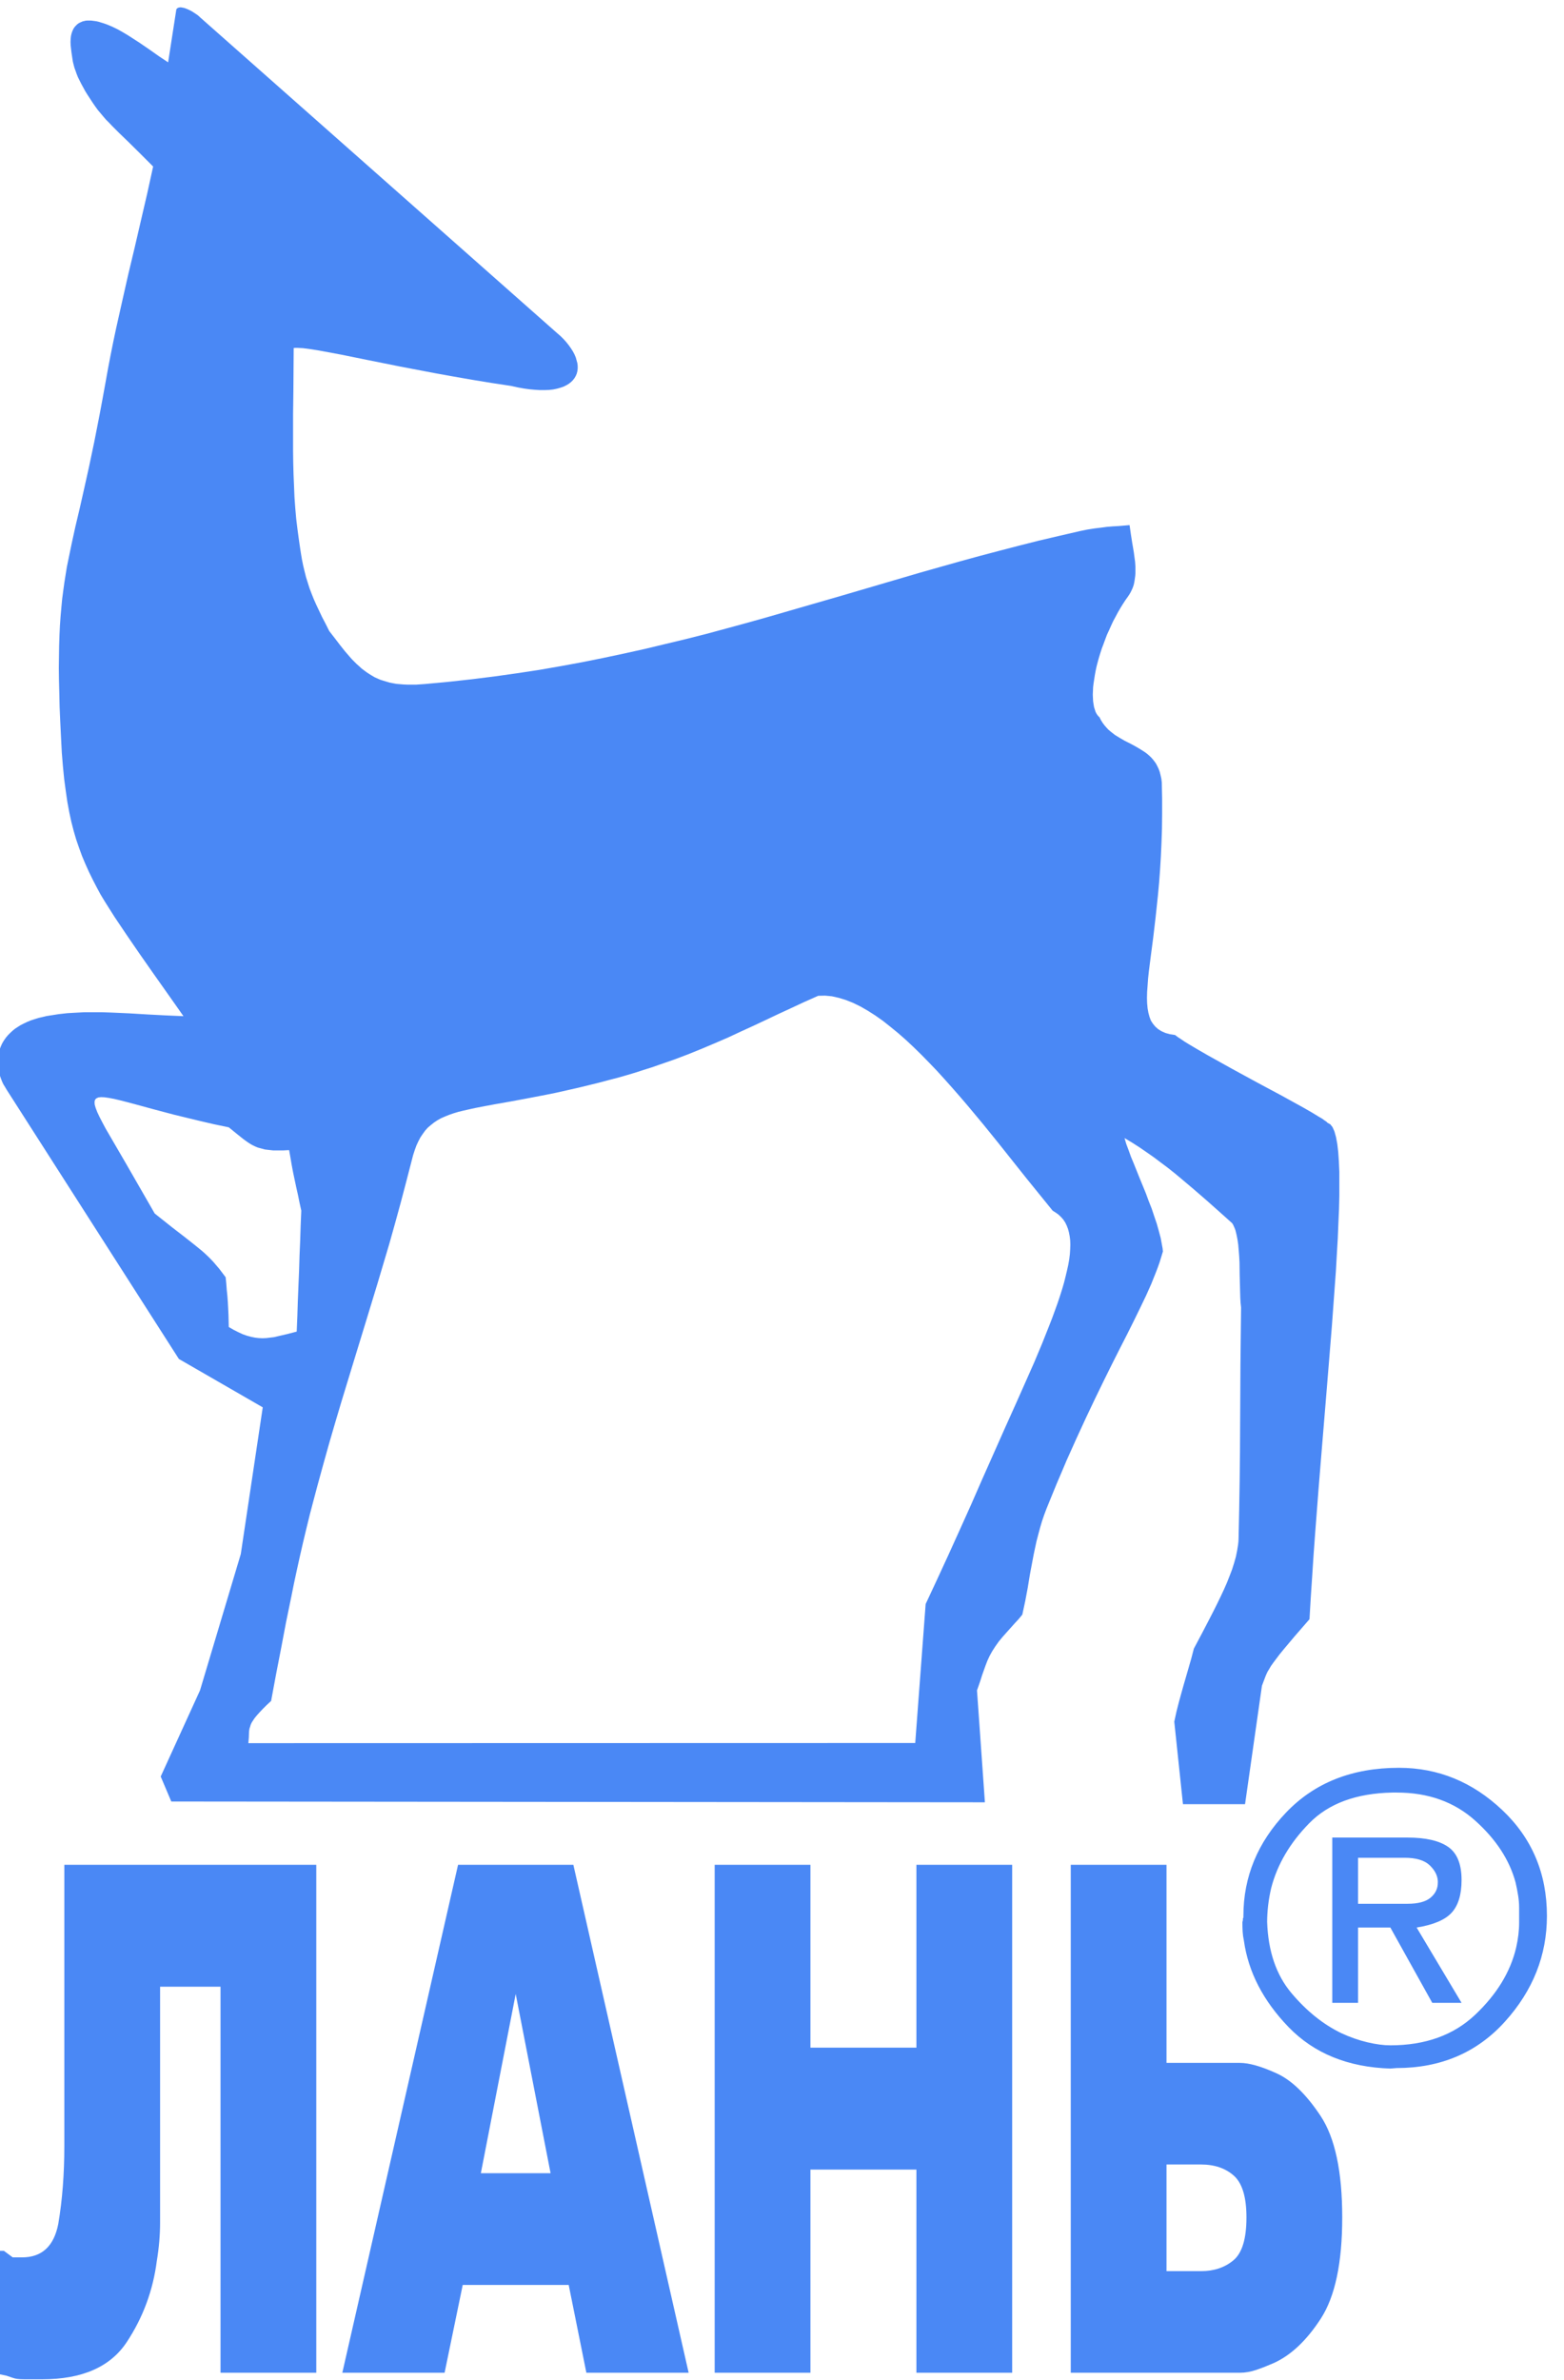 <?xml version="1.0" encoding="UTF-8" standalone="no"?>
<!DOCTYPE svg PUBLIC "-//W3C//DTD SVG 1.1//EN" "http://www.w3.org/Graphics/SVG/1.1/DTD/svg11.dtd">
<svg width="100%" height="100%" viewBox="0 0 46 70" version="1.1" xmlns="http://www.w3.org/2000/svg" xmlns:xlink="http://www.w3.org/1999/xlink" xml:space="preserve" xmlns:serif="http://www.serif.com/" style="fill-rule:evenodd;clip-rule:evenodd;stroke-linejoin:round;stroke-miterlimit:1.414;">
    <g transform="matrix(1,0,0,1,-11065,-15)">
        <g transform="matrix(1.5,0,0,1,10600,-48)">
            <g id="Logo" transform="matrix(0.379,0,0,0.569,271.676,39.317)">
                <g transform="matrix(1,0,0,1,101.08,138.005)">
                    <path d="M16.402,0L16.402,26.254L16.162,26.254L11.448,26.254L11.448,6.301L8.321,6.301L8.321,18.478C8.321,19.128 8.265,19.791 8.153,20.466C7.956,21.997 7.439,23.397 6.594,24.673C5.744,25.954 4.289,26.592 2.225,26.592L1.984,26.592C1.675,26.592 1.443,26.592 1.283,26.592C1.022,26.592 0.83,26.567 0.701,26.517L0.365,26.404L0,26.329L0,19.953L0.24,19.953L0.697,20.291L1.178,20.291C2.205,20.291 2.83,19.716 3.054,18.559C3.263,17.328 3.367,15.984 3.367,14.534L3.367,0L16.402,0ZM23.737,0L29.702,0L35.666,26.254L35.425,26.254L30.375,26.254L29.461,21.716L23.978,21.716L23.04,26.254L22.799,26.254L17.749,26.254L23.737,0ZM24.916,15.94L28.523,15.94L26.719,6.676L24.916,15.94ZM37.013,0L41.967,0L41.967,9.452L47.45,9.452L47.45,0L52.404,0L52.404,26.254L52.164,26.254L47.45,26.254L47.45,15.753L41.967,15.753L41.967,26.254L41.726,26.254L37.013,26.254L37.013,0ZM55.435,0L60.389,0L60.389,10.239L64.189,10.239C64.654,10.239 65.279,10.414 66.065,10.77C66.85,11.12 67.616,11.858 68.362,12.983C69.107,14.108 69.48,15.852 69.48,18.228C69.48,20.572 69.111,22.316 68.373,23.454C67.636,24.591 66.818,25.36 65.92,25.76C65.632,25.885 65.339,26.004 65.043,26.104C64.746,26.204 64.461,26.254 64.189,26.254L62.866,26.254L62.626,26.254L55.435,26.254L55.435,0ZM62.169,21.003C62.842,21.003 63.403,20.816 63.852,20.441C64.301,20.066 64.525,19.328 64.525,18.228C64.525,17.178 64.309,16.459 63.876,16.071C63.443,15.684 62.874,15.49 62.169,15.49L60.389,15.49L60.389,21.003L62.169,21.003Z" style="fill:rgb(74,136,245);"/>
                </g>
                <g transform="matrix(1,0,0,1,101,42)">
                    <path d="M8.98,92.734L8.433,91.443L10.467,86.989L12.576,79.945L13.712,72.361L9.373,69.861L0.457,55.936L0.376,55.797L0.294,55.666L0.229,55.527L0.171,55.38L0.122,55.241L0.082,55.102L0.049,54.963L0.024,54.816L0.008,54.677L0,54.539L0,54.4L0.016,54.261L0.033,54.122L0.065,53.983L0.106,53.852L0.155,53.721L0.212,53.591L0.278,53.468L0.359,53.345L0.441,53.231L0.539,53.117L0.654,53.002L0.768,52.896L0.899,52.79L1.038,52.7L1.193,52.602L1.356,52.52L1.528,52.438L1.708,52.365L1.904,52.299L2.116,52.234L2.329,52.185L2.533,52.136L2.746,52.103L2.95,52.071L3.162,52.038L3.596,51.989L4.037,51.964L4.478,51.94L5.393,51.94L5.859,51.956L6.79,51.997L7.738,52.054L8.678,52.103L9.61,52.144L9.185,51.539L8.637,50.763L8.008,49.873L7.338,48.916L6.676,47.952L6.055,47.029L5.785,46.604L5.532,46.203L5.32,45.852L5.148,45.533L4.927,45.108L4.723,44.692L4.535,44.275L4.363,43.866L4.208,43.441L4.061,43.016L3.93,42.567L3.808,42.093L3.702,41.602L3.604,41.072L3.522,40.508L3.44,39.895L3.375,39.241L3.317,38.53L3.277,37.762L3.236,36.928L3.203,36.168L3.187,35.449L3.17,34.779L3.162,34.15L3.17,33.553L3.178,32.998L3.195,32.466L3.219,31.96L3.252,31.486L3.293,31.028L3.334,30.587L3.391,30.154L3.448,29.737L3.513,29.328L3.579,28.92L3.661,28.519L3.832,27.694L4.02,26.836L4.241,25.904L4.47,24.891L4.723,23.755L4.993,22.472L5.131,21.77L5.278,21.018L5.426,20.225L5.581,19.375L5.704,18.689L5.834,18.011L5.973,17.316L6.12,16.621L6.431,15.232L6.749,13.826L7.085,12.421L7.411,11.015L7.738,9.61L8.041,8.229L7.33,7.518L6.758,6.954L6.292,6.505L5.916,6.129L5.753,5.957L5.597,5.802L5.458,5.638L5.328,5.483L5.189,5.319L5.058,5.14L4.927,4.952L4.788,4.739L4.649,4.527L4.527,4.331L4.421,4.135L4.322,3.955L4.232,3.775L4.151,3.612L4.085,3.448L4.028,3.285L3.971,3.13L3.93,2.974L3.889,2.811L3.865,2.655L3.816,2.329L3.775,1.969L3.767,1.789L3.775,1.626L3.791,1.479L3.824,1.34L3.865,1.226L3.914,1.119L3.971,1.029L4.036,0.956L4.102,0.89L4.175,0.833L4.249,0.792L4.322,0.76L4.396,0.727L4.47,0.711L4.535,0.694L4.6,0.686L4.845,0.686L4.976,0.703L5.099,0.719L5.238,0.752L5.369,0.793L5.499,0.833L5.638,0.882L5.916,0.997L6.202,1.136L6.48,1.291L6.766,1.463L7.322,1.822L7.861,2.19L8.359,2.541L8.817,2.844L9.242,0.106L9.258,0.082L9.283,0.057L9.307,0.041L9.332,0.024L9.397,0.008L9.471,0L9.56,0.016L9.65,0.033L9.74,0.065L9.839,0.106L10.026,0.196L10.206,0.311L10.361,0.417L10.476,0.523L28.935,16.834L29.115,16.989L29.279,17.153L29.418,17.308L29.548,17.472L29.663,17.635L29.761,17.79L29.843,17.946L29.908,18.101L29.949,18.248L29.99,18.395L30.006,18.534L30.006,18.673L29.99,18.803L29.957,18.934L29.908,19.049L29.843,19.163L29.761,19.269L29.663,19.367L29.548,19.457L29.426,19.531L29.279,19.604L29.115,19.661L28.935,19.711L28.739,19.752L28.527,19.776L28.298,19.784L28.053,19.784L27.792,19.768L27.514,19.743L27.219,19.702L26.901,19.645L26.574,19.571L25.552,19.416L24.555,19.253L23.567,19.081L22.619,18.91L20.813,18.566L19.187,18.24L17.781,17.954L16.637,17.741L16.171,17.667L15.795,17.618L15.64,17.61L15.509,17.602L15.403,17.602L15.313,17.61L15.305,18.689L15.297,19.842L15.281,21.051L15.281,22.898L15.289,23.519L15.305,24.131L15.33,24.728L15.354,25.317L15.395,25.888L15.444,26.444L15.509,26.976L15.567,27.408L15.624,27.809L15.681,28.185L15.738,28.528L15.804,28.855L15.877,29.157L15.951,29.452L16.041,29.738L16.131,30.023L16.237,30.301L16.351,30.587L16.482,30.882L16.629,31.192L16.784,31.519L16.964,31.862L17.152,32.238L17.438,32.606L17.7,32.949L17.953,33.268L18.206,33.562L18.329,33.701L18.574,33.946L18.705,34.061L18.827,34.175L18.958,34.273L19.089,34.371L19.228,34.461L19.358,34.542L19.498,34.624L19.645,34.69L19.792,34.755L19.947,34.804L20.11,34.853L20.273,34.902L20.445,34.935L20.625,34.968L20.813,34.984L21.009,35L21.213,35.008L21.647,35.008L21.875,34.992L22.121,34.975L23.338,34.861L24.531,34.73L25.708,34.583L26.868,34.42L28.004,34.248L29.132,34.052L30.243,33.847L31.338,33.627L32.417,33.398L33.487,33.161L34.542,32.908L35.596,32.655L36.633,32.393L37.663,32.115L38.684,31.837L39.706,31.552L43.726,30.391L47.739,29.214L48.752,28.928L49.765,28.642L50.779,28.364L51.8,28.095L52.838,27.825L53.875,27.563L54.922,27.318L55.984,27.073L56.376,26.992L56.744,26.935L57.079,26.894L57.389,26.853L57.692,26.828L57.986,26.812L58.272,26.787L58.558,26.763L58.623,27.22L58.697,27.695L58.738,27.931L58.779,28.176L58.811,28.422L58.844,28.659L58.86,28.904L58.86,29.255L58.852,29.378L58.836,29.492L58.82,29.607L58.803,29.713L58.779,29.827L58.746,29.933L58.705,30.04L58.656,30.146L58.607,30.244L58.55,30.342L58.485,30.44L58.346,30.636L58.207,30.849L58.076,31.061L57.953,31.274L57.831,31.503L57.708,31.731L57.602,31.96L57.496,32.197L57.39,32.426L57.3,32.663L57.21,32.908L57.12,33.145L57.046,33.374L56.973,33.611L56.908,33.847L56.85,34.069L56.801,34.297L56.761,34.518L56.728,34.73L56.695,34.943L56.671,35.139L56.663,35.335L56.655,35.523L56.663,35.703L56.671,35.866L56.695,36.022L56.72,36.169L56.761,36.299L56.801,36.422L56.859,36.528L56.924,36.618L57.006,36.7L57.079,36.847L57.161,36.978L57.251,37.1L57.349,37.214L57.455,37.329L57.57,37.427L57.684,37.517L57.798,37.607L58.051,37.762L58.305,37.909L58.566,38.04L58.828,38.179L59.081,38.326L59.326,38.481L59.441,38.563L59.547,38.653L59.653,38.751L59.751,38.857L59.841,38.971L59.923,39.086L59.996,39.225L60.062,39.364L60.119,39.519L60.16,39.682L60.201,39.862L60.225,40.058L60.242,40.892L60.242,41.693L60.234,42.461L60.209,43.196L60.176,43.907L60.135,44.586L60.086,45.239L60.029,45.86L59.907,47.012L59.784,48.059L59.661,48.999L59.555,49.832L59.515,50.208L59.49,50.559L59.466,50.886L59.458,51.197L59.466,51.474L59.49,51.736L59.531,51.965L59.588,52.177L59.661,52.373L59.768,52.537L59.89,52.684L60.037,52.815L60.209,52.921L60.413,53.011L60.642,53.076L60.912,53.117L61.051,53.223L61.214,53.329L61.394,53.452L61.606,53.583L62.089,53.869L62.628,54.179L63.846,54.857L65.153,55.569L66.42,56.247L67.531,56.859L67.988,57.121L68.364,57.35L68.52,57.44L68.642,57.53L68.74,57.595L68.806,57.66L68.944,57.734L69.059,57.881L69.157,58.102L69.239,58.396L69.304,58.747L69.353,59.164L69.386,59.646L69.41,60.185L69.41,61.42L69.394,62.114L69.361,62.858L69.329,63.642L69.28,64.468L69.231,65.334L69.165,66.233L69.026,68.137L68.863,70.147L68.691,72.247L68.512,74.413L68.332,76.619L68.16,78.858L68.078,79.978L68.005,81.097L67.931,82.209L67.866,83.312L67.106,84.186L66.542,84.856L66.321,85.126L66.142,85.363L65.995,85.559L65.872,85.731L65.782,85.886L65.701,86.017L65.643,86.14L65.594,86.254L65.504,86.491L65.406,86.752L64.532,92.873L61.32,92.873L60.871,88.607L60.985,88.084L61.108,87.602L61.231,87.153L61.353,86.719L61.476,86.295L61.606,85.845L61.745,85.363L61.884,84.832L62.301,84.047L62.701,83.279L62.898,82.895L63.086,82.519L63.265,82.151L63.437,81.784L63.592,81.432L63.731,81.081L63.862,80.738L63.968,80.403L64.058,80.084L64.123,79.765L64.148,79.61L64.172,79.463L64.189,79.308L64.197,79.161L64.229,77.649L64.254,76.145L64.27,74.65L64.278,73.154L64.286,71.667L64.294,70.18L64.31,68.693L64.327,67.197L64.302,66.968L64.286,66.707L64.278,66.429L64.27,66.126L64.254,65.505L64.246,64.868L64.229,64.549L64.205,64.247L64.18,63.953L64.139,63.675L64.09,63.43L64.033,63.201L63.992,63.095L63.952,63.005L63.911,62.915L63.862,62.841L63.224,62.27L62.57,61.689L61.9,61.109L61.222,60.537L60.879,60.251L60.528,59.973L60.168,59.704L59.808,59.434L59.433,59.172L59.065,58.919L58.681,58.674L58.297,58.445L58.386,58.747L58.509,59.074L58.632,59.417L58.779,59.769L59.081,60.521L59.4,61.297L59.547,61.697L59.702,62.089L59.833,62.482L59.964,62.866L60.07,63.242L60.168,63.609L60.201,63.789L60.234,63.969L60.266,64.141L60.283,64.304L60.201,64.574L60.119,64.843L60.021,65.121L59.915,65.399L59.8,65.685L59.686,65.971L59.555,66.265L59.416,66.576L59.114,67.205L58.787,67.875L58.436,68.578L58.051,69.33L57.643,70.139L57.218,70.997L56.769,71.92L56.303,72.901L55.813,73.963L55.306,75.091L55.053,75.688L54.791,76.3L54.53,76.938L54.26,77.6L54.137,77.927L54.023,78.262L53.925,78.597L53.835,78.932L53.745,79.275L53.671,79.618L53.598,79.962L53.533,80.305L53.402,80.999L53.288,81.694L53.157,82.388L53.009,83.075L52.813,83.312L52.601,83.541L52.397,83.769L52.192,83.998L51.988,84.227L51.792,84.464L51.612,84.717L51.449,84.971L51.318,85.208L51.204,85.453L51.106,85.706L51.016,85.959L50.926,86.213L50.844,86.474L50.754,86.736L50.664,86.989L51.073,92.775L8.98,92.734ZM11.955,68.21L11.947,67.891L11.939,67.573L11.923,67.246L11.906,66.927L11.882,66.6L11.849,66.281L11.825,65.955L11.792,65.636L11.457,65.195L11.163,64.851L11.024,64.704L10.885,64.565L10.738,64.426L10.574,64.279L10.182,63.96L9.675,63.56L8.997,63.037L8.123,62.343L6.627,59.744L5.59,57.963L5.41,57.627L5.263,57.341L5.148,57.096L5.067,56.884L5.018,56.712L5.01,56.573L5.034,56.467L5.099,56.394L5.206,56.344L5.345,56.328L5.525,56.336L5.753,56.369L6.015,56.418L6.325,56.491L6.677,56.581L7.077,56.687L8.009,56.941L9.12,57.235L9.758,57.39L10.435,57.554L11.171,57.725L11.956,57.889L12.348,58.208L12.683,58.477L12.838,58.591L12.993,58.698L13.14,58.788L13.304,58.87L13.459,58.935L13.819,59.033L14.023,59.057L14.252,59.082L14.775,59.082L15.077,59.066L15.143,59.441L15.208,59.826L15.281,60.21L15.363,60.602L15.445,60.986L15.535,61.387L15.616,61.787L15.706,62.195L15.674,62.955L15.649,63.731L15.616,64.508L15.592,65.292L15.559,66.077L15.527,66.87L15.502,67.654L15.469,68.447L14.963,68.578L14.505,68.684L14.301,68.733L14.096,68.757L13.892,68.782L13.704,68.79L13.508,68.782L13.304,68.757L13.108,68.717L12.895,68.659L12.683,68.586L12.454,68.48L12.209,68.357L11.955,68.21ZM12.968,89.718L12.993,89.424L13.001,89.179L13.009,89.073L13.025,88.967L13.058,88.869L13.09,88.762L13.139,88.656L13.213,88.541L13.295,88.419L13.409,88.28L13.548,88.125L13.711,87.953L13.907,87.757L14.145,87.536L14.398,86.172L14.659,84.832L14.913,83.492L15.191,82.143L15.329,81.456L15.477,80.77L15.632,80.067L15.795,79.356L15.967,78.637L16.147,77.902L16.343,77.158L16.547,76.39L16.85,75.287L17.152,74.208L17.462,73.146L17.773,72.1L18.402,70.04L19.023,68.014L19.644,65.979L20.257,63.92L20.551,62.874L20.845,61.803L21.131,60.717L21.417,59.613L21.491,59.327L21.573,59.074L21.662,58.829L21.761,58.616L21.867,58.412L21.989,58.232L22.112,58.061L22.251,57.905L22.406,57.774L22.57,57.644L22.741,57.529L22.929,57.423L23.134,57.333L23.354,57.243L23.591,57.162L23.836,57.088L24.106,57.023L24.392,56.958L24.694,56.892L25.021,56.827L25.724,56.696L26.516,56.557L27.391,56.394L28.372,56.206L28.894,56.1L29.442,55.977L30.022,55.846L30.627,55.699L31.125,55.576L31.615,55.446L32.09,55.323L32.547,55.192L32.988,55.061L33.413,54.923L33.83,54.792L34.23,54.653L35.007,54.383L35.742,54.105L36.445,53.819L37.123,53.533L37.785,53.247L38.431,52.945L39.076,52.651L39.722,52.348L40.376,52.038L41.046,51.728L41.732,51.409L42.451,51.09L42.803,51.082L43.154,51.115L43.514,51.196L43.889,51.311L44.257,51.458L44.641,51.646L45.025,51.867L45.409,52.112L45.801,52.389L46.194,52.7L46.594,53.027L46.995,53.379L47.395,53.754L47.796,54.146L48.196,54.555L48.596,54.972L48.997,55.413L49.397,55.862L49.798,56.32L50.19,56.778L50.974,57.717L51.742,58.665L53.213,60.513L54.578,62.196L54.733,62.294L54.881,62.4L55.011,62.523L55.126,62.653L55.224,62.8L55.305,62.964L55.371,63.136L55.42,63.315L55.46,63.52L55.485,63.724L55.493,63.953L55.485,64.19L55.469,64.443L55.436,64.713L55.387,64.991L55.322,65.285L55.248,65.595L55.166,65.922L55.068,66.257L54.954,66.617L54.831,66.984L54.692,67.368L54.545,67.769L54.382,68.186L54.031,69.068L53.63,70.024L53.181,71.038L52.698,72.125L52.11,73.432L51.522,74.756L50.933,76.08L50.353,77.404L49.765,78.711L49.176,80.01L48.588,81.285L48.008,82.527L47.469,89.71L12.968,89.718Z" style="fill:rgb(74,136,245);"/>
                </g>
                <g transform="matrix(1,0,0,1,165.395,132.992)">
                    <path d="M0.052,7.655C0.052,5.635 0.788,3.854 2.26,2.312C3.732,0.771 5.678,0 8.099,0C10.12,0 11.9,0.727 13.442,2.182C14.983,3.636 15.755,5.461 15.755,7.655C15.755,9.693 15.032,11.513 13.586,13.116C12.14,14.718 10.268,15.519 7.968,15.519L7.655,15.545C5.46,15.476 3.706,14.761 2.39,13.403C1.076,12.044 0.305,10.555 0.078,8.935C0.044,8.779 0.022,8.622 0.013,8.465C0.005,8.308 0,8.152 0,7.995C0,7.977 0.004,7.956 0.013,7.929C0.022,7.903 0.026,7.873 0.026,7.838C0.026,7.838 0.026,7.834 0.026,7.825C0.026,7.816 0.026,7.803 0.026,7.786C0.044,7.769 0.052,7.747 0.052,7.721C0.052,7.695 0.052,7.673 0.052,7.655ZM14.317,7.499L14.317,7.237C14.317,7.028 14.3,6.815 14.265,6.597C14.23,6.379 14.187,6.157 14.134,5.931C13.821,4.764 13.124,3.697 12.044,2.73C10.965,1.763 9.615,1.28 7.994,1.28L7.76,1.28C5.896,1.315 4.463,1.842 3.462,2.861C2.46,3.88 1.803,4.999 1.489,6.218C1.419,6.515 1.367,6.81 1.332,7.106C1.298,7.403 1.28,7.69 1.28,7.969C1.332,9.484 1.751,10.708 2.534,11.64C3.318,12.571 4.18,13.263 5.121,13.717C5.574,13.926 6.022,14.082 6.467,14.187C6.91,14.291 7.307,14.344 7.655,14.344C9.466,14.344 10.929,13.817 12.044,12.763C13.159,11.709 13.864,10.555 14.161,9.301C14.213,9.075 14.252,8.853 14.278,8.635C14.304,8.417 14.317,8.204 14.317,7.995L14.317,7.499ZM4.65,3.606L8.543,3.606C9.484,3.606 10.185,3.767 10.647,4.089C11.109,4.411 11.339,4.981 11.339,5.8C11.339,6.549 11.169,7.111 10.829,7.485C10.49,7.86 9.885,8.116 9.014,8.256L11.339,12.149L9.823,12.149L7.655,8.256L5.983,8.256L5.983,12.149L4.65,12.149L4.65,3.606ZM8.386,4.65L5.983,4.65L5.983,7.028L8.543,7.028C9.083,7.028 9.48,6.924 9.732,6.715C9.985,6.505 10.111,6.244 10.111,5.931L10.111,5.852C10.093,5.556 9.949,5.282 9.68,5.029C9.41,4.777 8.979,4.65 8.386,4.65Z" style="fill:rgb(74,136,245);"/>
                </g>
            </g>
        </g>
    </g>
</svg>
